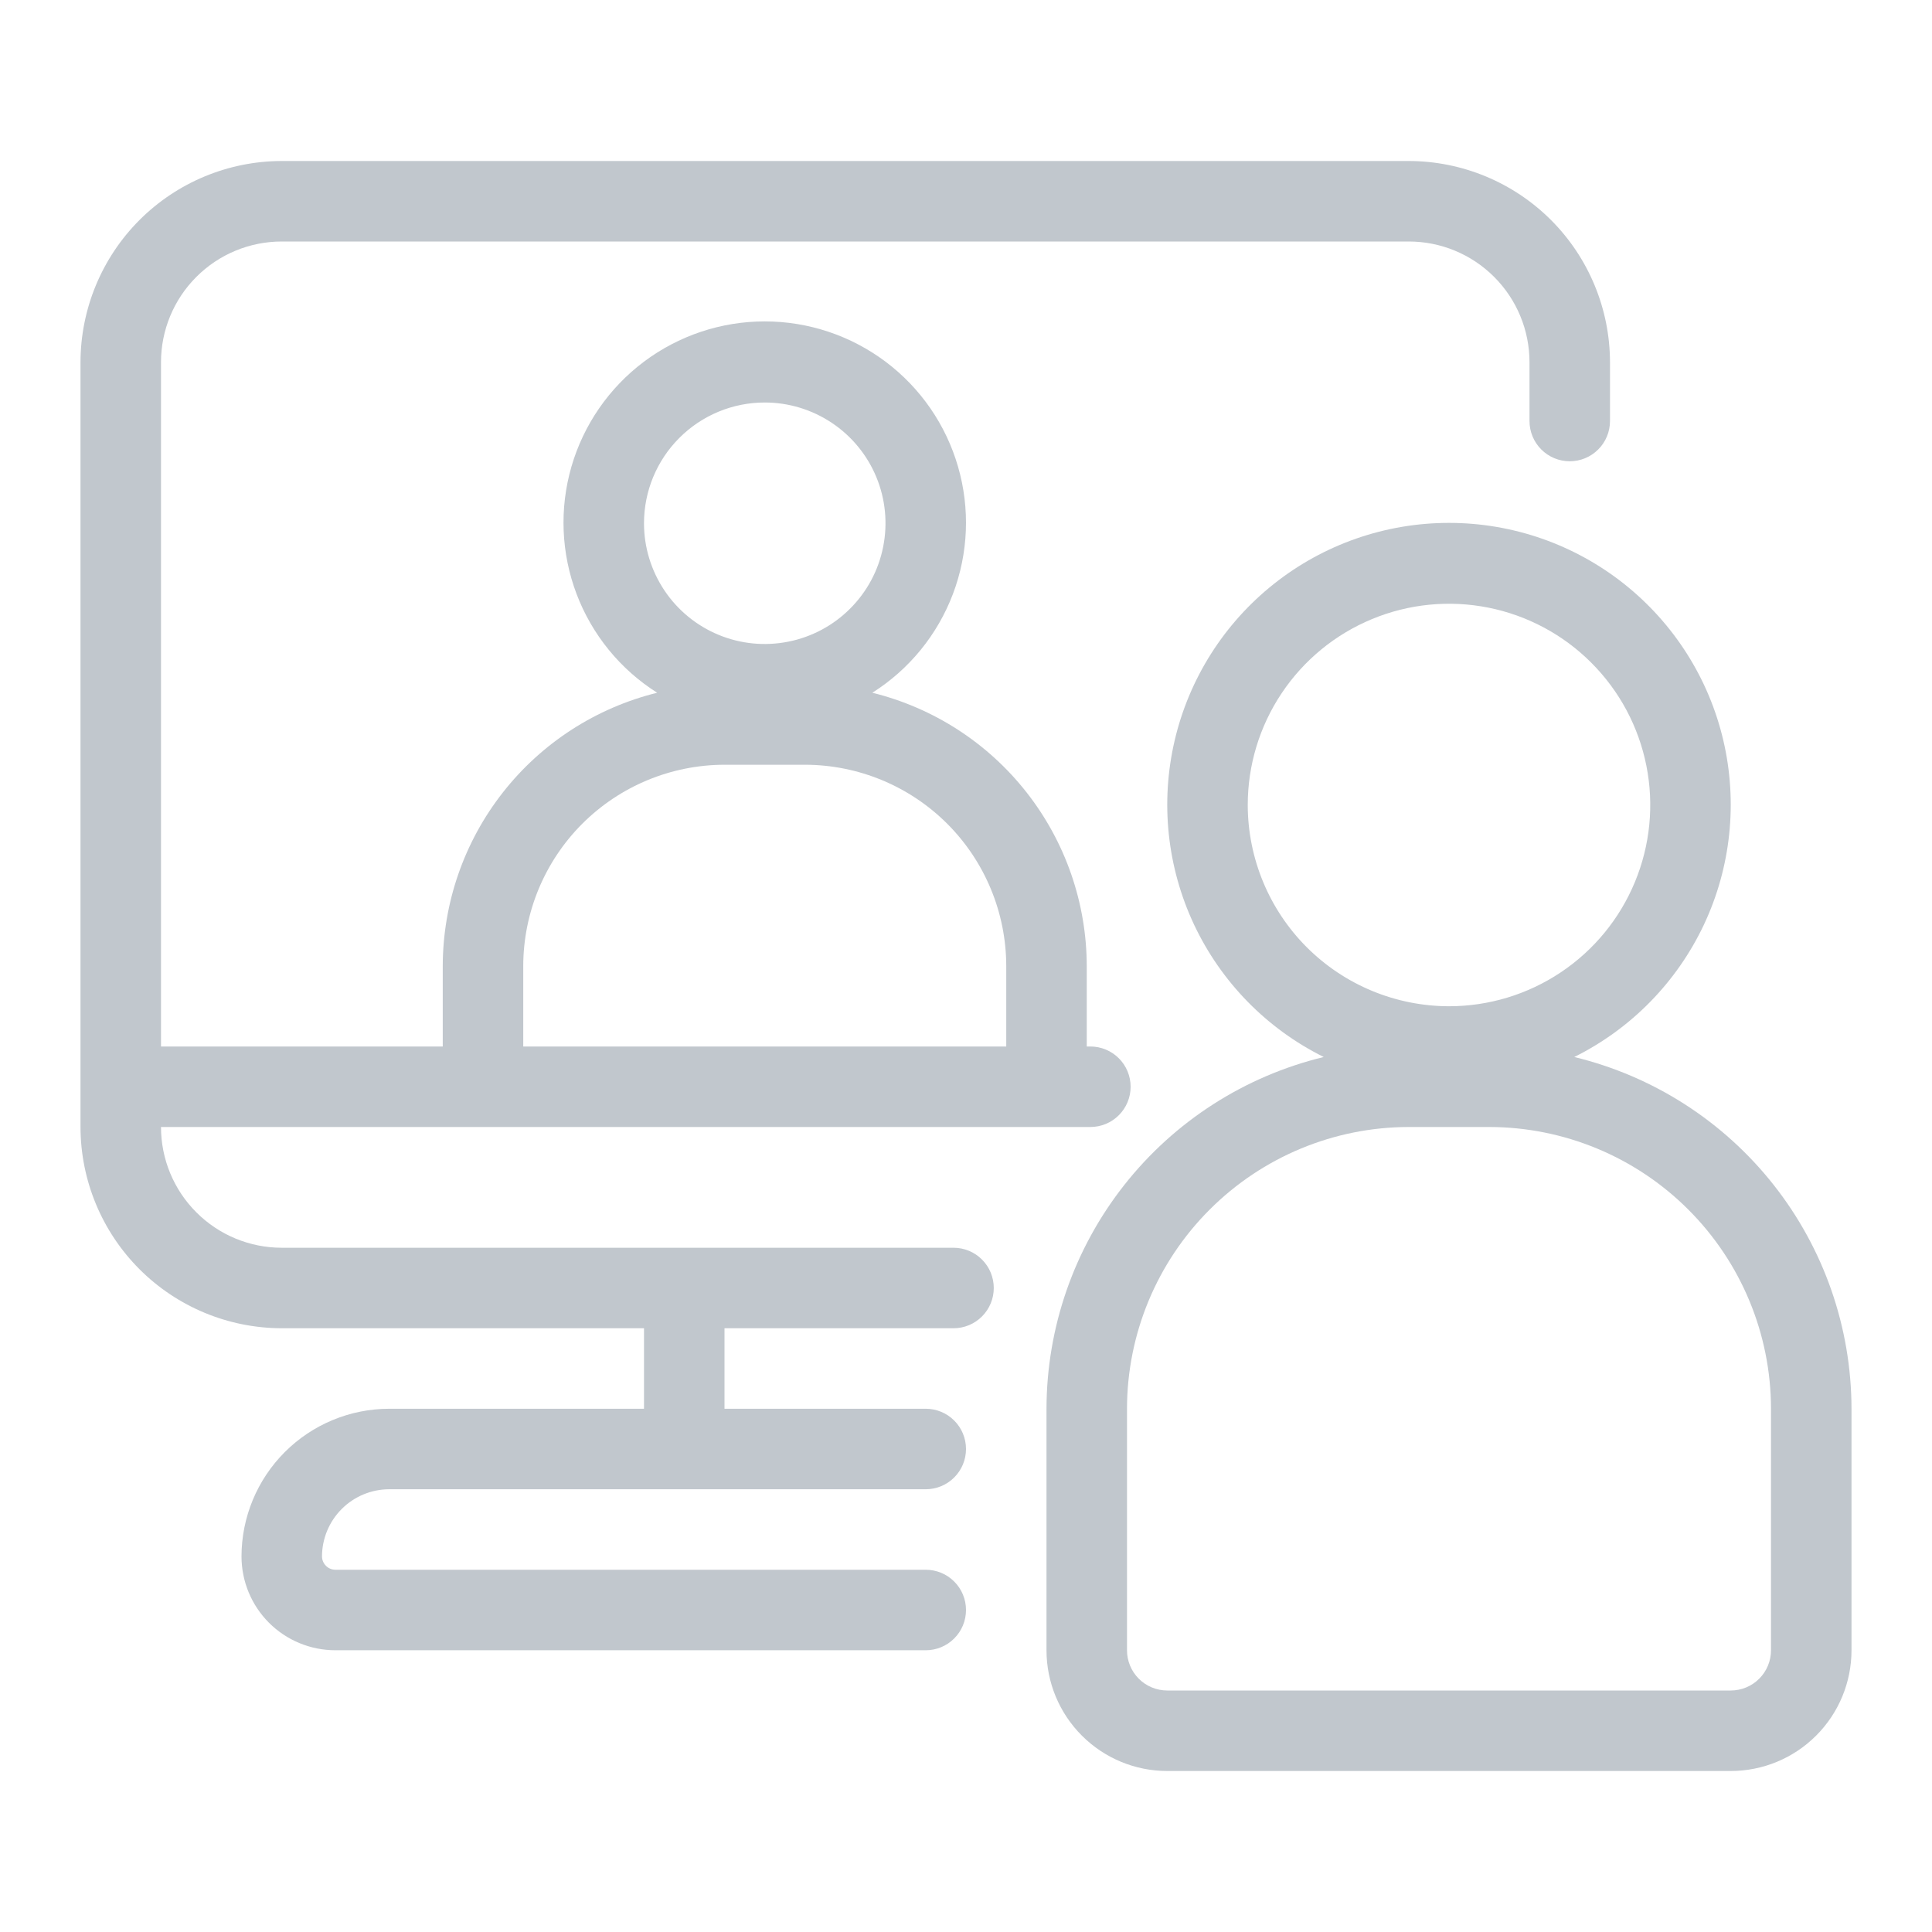 <svg width="48" height="48" viewBox="0 0 48 48" fill="none" xmlns="http://www.w3.org/2000/svg">
<path d="M23.69 31H7C6.204 31 5.441 30.684 4.879 30.121C4.316 29.559 4 28.796 4 28H27.09C27.355 28 27.61 27.895 27.797 27.707C27.985 27.52 28.09 27.265 28.09 27C28.09 26.735 27.985 26.48 27.797 26.293C27.61 26.105 27.355 26 27.09 26H27V24C26.997 22.436 26.471 20.918 25.506 19.688C24.541 18.457 23.191 17.586 21.673 17.211C22.589 16.632 23.291 15.771 23.675 14.758C24.059 13.745 24.104 12.635 23.802 11.594C23.501 10.553 22.87 9.639 22.004 8.988C21.137 8.337 20.083 7.985 19 7.985C17.917 7.985 16.863 8.337 15.996 8.988C15.13 9.639 14.499 10.553 14.197 11.594C13.896 12.635 13.941 13.745 14.325 14.758C14.709 15.771 15.411 16.632 16.327 17.211C14.809 17.586 13.459 18.457 12.494 19.688C11.529 20.918 11.003 22.436 11 24V26H4V9C4 8.204 4.316 7.441 4.879 6.879C5.441 6.316 6.204 6 7 6H35C35.796 6 36.559 6.316 37.121 6.879C37.684 7.441 38 8.204 38 9V10.46C38 10.725 38.105 10.98 38.293 11.167C38.48 11.355 38.735 11.46 39 11.46C39.265 11.46 39.52 11.355 39.707 11.167C39.895 10.98 40 10.725 40 10.46V9C39.998 7.674 39.471 6.404 38.534 5.466C37.596 4.529 36.326 4.002 35 4H7C5.674 4.002 4.404 4.529 3.466 5.466C2.529 6.404 2.002 7.674 2 9V28C2.002 29.326 2.529 30.596 3.466 31.534C4.404 32.471 5.674 32.998 7 33H16V35H9.67C8.697 35.001 7.764 35.388 7.076 36.076C6.388 36.764 6.001 37.697 6 38.67C6.001 39.288 6.246 39.88 6.683 40.317C7.12 40.754 7.712 40.999 8.33 41H23C23.265 41 23.52 40.895 23.707 40.707C23.895 40.52 24 40.265 24 40C24 39.735 23.895 39.48 23.707 39.293C23.52 39.105 23.265 39 23 39H8.33C8.243 38.999 8.159 38.964 8.098 38.902C8.036 38.84 8.001 38.757 8 38.67C8.001 38.227 8.177 37.803 8.49 37.49C8.803 37.177 9.227 37.001 9.67 37H23C23.265 37 23.52 36.895 23.707 36.707C23.895 36.52 24 36.265 24 36C24 35.735 23.895 35.48 23.707 35.293C23.52 35.105 23.265 35 23 35H18V33H23.69C23.955 33 24.21 32.895 24.397 32.707C24.585 32.52 24.69 32.265 24.69 32C24.69 31.735 24.585 31.48 24.397 31.293C24.21 31.105 23.955 31 23.69 31ZM19 10C19.593 10 20.173 10.176 20.667 10.506C21.16 10.835 21.545 11.304 21.772 11.852C21.999 12.4 22.058 13.003 21.942 13.585C21.827 14.167 21.541 14.702 21.121 15.121C20.702 15.541 20.167 15.827 19.585 15.942C19.003 16.058 18.4 15.999 17.852 15.772C17.304 15.545 16.835 15.16 16.506 14.667C16.176 14.173 16 13.593 16 13C16 12.204 16.316 11.441 16.879 10.879C17.441 10.316 18.204 10 19 10ZM13 24C13.002 22.674 13.529 21.404 14.466 20.466C15.404 19.529 16.674 19.002 18 19H20C21.326 19.002 22.596 19.529 23.534 20.466C24.471 21.404 24.998 22.674 25 24V26H13V24Z" fill="#C1C7CD"/>
<path d="M39.112 26.261C40.526 25.559 41.661 24.4 42.334 22.972C43.006 21.543 43.175 19.93 42.815 18.393C42.455 16.856 41.585 15.486 40.348 14.505C39.111 13.524 37.579 12.991 36 12.991C34.421 12.991 32.889 13.524 31.652 14.505C30.415 15.486 29.545 16.856 29.185 18.393C28.825 19.93 28.994 21.543 29.666 22.972C30.339 24.4 31.474 25.559 32.888 26.261C30.927 26.736 29.182 27.855 27.933 29.44C26.684 31.024 26.003 32.982 26 35V41C26 41.796 26.316 42.559 26.879 43.121C27.441 43.684 28.204 44 29 44H43C43.796 44 44.559 43.684 45.121 43.121C45.684 42.559 46 41.796 46 41V35C45.997 32.982 45.316 31.024 44.067 29.44C42.818 27.855 41.073 26.736 39.112 26.261ZM31 20C31 19.011 31.293 18.044 31.843 17.222C32.392 16.4 33.173 15.759 34.087 15.381C35 15.002 36.005 14.903 36.975 15.096C37.945 15.289 38.836 15.765 39.535 16.465C40.235 17.164 40.711 18.055 40.904 19.025C41.097 19.994 40.998 21 40.619 21.913C40.241 22.827 39.6 23.608 38.778 24.157C37.956 24.707 36.989 25 36 25C34.674 24.998 33.404 24.471 32.466 23.534C31.529 22.596 31.002 21.326 31 20ZM44 41C44 41.265 43.895 41.52 43.707 41.707C43.52 41.895 43.265 42 43 42H29C28.735 42 28.48 41.895 28.293 41.707C28.105 41.52 28 41.265 28 41V35C28.002 33.144 28.74 31.365 30.053 30.053C31.365 28.74 33.144 28.002 35 28H37C38.856 28.002 40.635 28.74 41.947 30.053C43.26 31.365 43.998 33.144 44 35V41Z" fill="#C1C7CD"/>
</svg>

